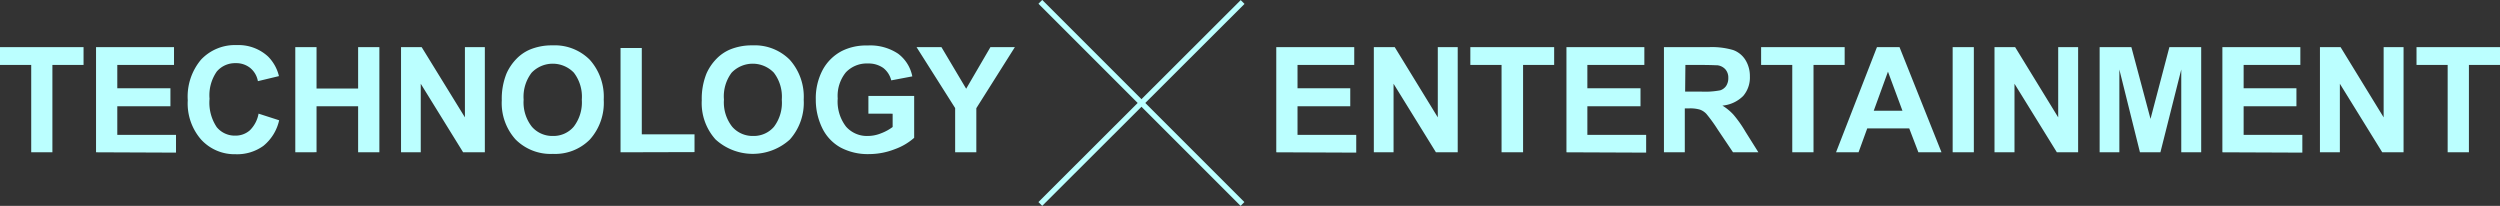 <svg xmlns="http://www.w3.org/2000/svg" width="376.41" height="31" viewBox="0 0 376.41 31"><rect x="0" y="0" width="376.41" height="31" fill="#333333" stroke="none"/><path d="M4.7 22.93V9.78H0V7.1h12.58v2.68H7.89v13.15zm9.76 0V7.1H26.2v2.68h-8.54v3.51h8V16h-8v4.31h8.84v2.67zm24.47-5.82l3.1 1a6.89 6.89 0 01-2.37 3.85 6.74 6.74 0 01-4.2 1.26A6.81 6.81 0 0130.27 21a8.25 8.25 0 01-2-5.89 8.63 8.63 0 012-6.13 7 7 0 015.37-2.19 6.56 6.56 0 014.72 1.72A6.22 6.22 0 0142 11.46l-3.17.76a3.32 3.32 0 00-1.17-2 3.36 3.36 0 00-2.16-.71 3.6 3.6 0 00-2.86 1.26 6.23 6.23 0 00-1.09 4.1 6.62 6.62 0 001.08 4.27 3.5 3.5 0 002.8 1.28 3.23 3.23 0 002.2-.81 4.67 4.67 0 001.3-2.5zm5.53 5.82V7.1h3.2v6.23h6.26V7.1h3.2v15.83h-3.2V16h-6.26v6.92zm15.92 0V7.1h3.11L70 17.67V7.1h3v15.83h-3.27l-6.38-10.32v10.32zm15.17-7.82a10.14 10.14 0 01.72-4.06 7.57 7.57 0 011.47-2.17 6.27 6.27 0 012.05-1.42 8.64 8.64 0 013.41-.63A7.43 7.43 0 0188.8 9a8.33 8.33 0 012.1 6 8.27 8.27 0 01-2.08 6 7.36 7.36 0 01-5.57 2.17A7.44 7.44 0 0177.63 21a8.15 8.15 0 01-2.08-5.89zm3.29-.11a5.93 5.93 0 001.24 4.08 4.07 4.07 0 003.15 1.39 4 4 0 003.14-1.38A6 6 0 0087.6 15a5.93 5.93 0 00-1.2-4.06 4.41 4.41 0 00-6.35 0A5.94 5.94 0 0078.84 15zm14.59 7.93V7.23h3.2v13h7.94v2.67zm12.23-7.82a10.14 10.14 0 01.72-4.06 7.57 7.57 0 011.47-2.17 6.27 6.27 0 012.05-1.42 8.64 8.64 0 013.41-.63 7.43 7.43 0 015.6 2.17 8.33 8.33 0 012.1 6 8.31 8.31 0 01-2.08 6 8.31 8.31 0 01-11.19 0 8.15 8.15 0 01-2.08-5.89zM109 15a5.93 5.93 0 001.24 4.08 4.07 4.07 0 003.15 1.39 4 4 0 003.14-1.38 6 6 0 001.18-4.09 5.93 5.93 0 00-1.2-4.06 4.41 4.41 0 00-6.35 0A5.94 5.94 0 00109 15zm21.75 2.11v-2.67h6.89v6.31a8.93 8.93 0 01-2.91 1.71 10.67 10.67 0 01-3.86.74 8.7 8.7 0 01-4.33-1 6.68 6.68 0 01-2.78-3 9.66 9.66 0 01-.93-4.22 9.1 9.1 0 011-4.39 6.91 6.91 0 013-2.95 8.15 8.15 0 013.79-.79 7.54 7.54 0 014.61 1.24 5.6 5.6 0 012.13 3.41l-3.17.6a3.41 3.41 0 00-1.19-1.86 3.83 3.83 0 00-2.31-.68 4.33 4.33 0 00-3.33 1.33 5.6 5.6 0 00-1.23 3.94 6.18 6.18 0 001.25 4.23 4.17 4.17 0 003.28 1.41 5.33 5.33 0 002-.4 7 7 0 001.74-.95v-2zm13.06 5.82v-6.66L138 7.1h3.75l3.72 6.26 3.65-6.26h3.68l-5.8 9.19v6.64zm48.35 0V7.1h11.74v2.68h-8.54v3.51h7.94V16h-7.94v4.31h8.84v2.67zm14.69 0V7.1H210l6.48 10.57V7.1h3v15.83h-3.28l-6.38-10.32v10.32zm19.23 0V9.78h-4.7V7.1H234v2.68h-4.68v13.15zm9.77 0V7.1h11.73v2.68H239v3.51h8V16h-8v4.31h8.85v2.67zm14.68 0V7.1h6.72a11.37 11.37 0 013.69.43A3.62 3.62 0 01262.78 9a4.58 4.58 0 01.69 2.5 4.26 4.26 0 01-1 2.94 5.07 5.07 0 01-3.14 1.46 7.58 7.58 0 011.67 1.37 17.84 17.84 0 011.81 2.57l1.94 3.09h-3.82l-2.32-3.45a22.51 22.51 0 00-1.68-2.32 2.44 2.44 0 00-1-.66 5.25 5.25 0 00-1.61-.18h-.65v6.61zm3.19-9.14h2.37a12.27 12.27 0 002.91-.19 1.74 1.74 0 00.9-.67 2.11 2.11 0 00.32-1.19 1.88 1.88 0 00-.43-1.29 1.94 1.94 0 00-1.2-.62c-.26 0-1-.05-2.33-.05h-2.5zm16.13 9.14V9.78h-4.69V7.1h12.58v2.68h-4.69v13.15zm22.47 0h-3.48l-1.38-3.6h-6.32l-1.31 3.6h-3.39L282.6 7.1h3.4zm-5.88-6.26l-2.18-5.88-2.14 5.88zm7.56 6.26V7.1h3.19v15.83zm6.3 0V7.1h3.11l6.48 10.57V7.1h3v15.83h-3.2l-6.38-10.32v10.32zm15.83 0V7.1h4.78l2.88 10.8 2.84-10.8h4.79v15.83h-3V10.47l-3.14 12.46h-3.08l-3.1-12.46v12.46zm18.48 0V7.1h11.74v2.68h-8.54v3.51h7.95V16h-7.95v4.31h8.84v2.67zm14.69 0V7.1h3.11l6.48 10.57V7.1h3v15.83h-3.21l-6.38-10.32v10.32zm19.23 0V9.78h-4.69V7.1h12.57v2.68h-4.68v13.15zM156.354.563l.573-.573 30.433 30.434-.572.573z" fill="#bff"/><path fill="#bff" d="M156.347 30.423L186.807.016l.573.573-30.46 30.407z"/></svg>
